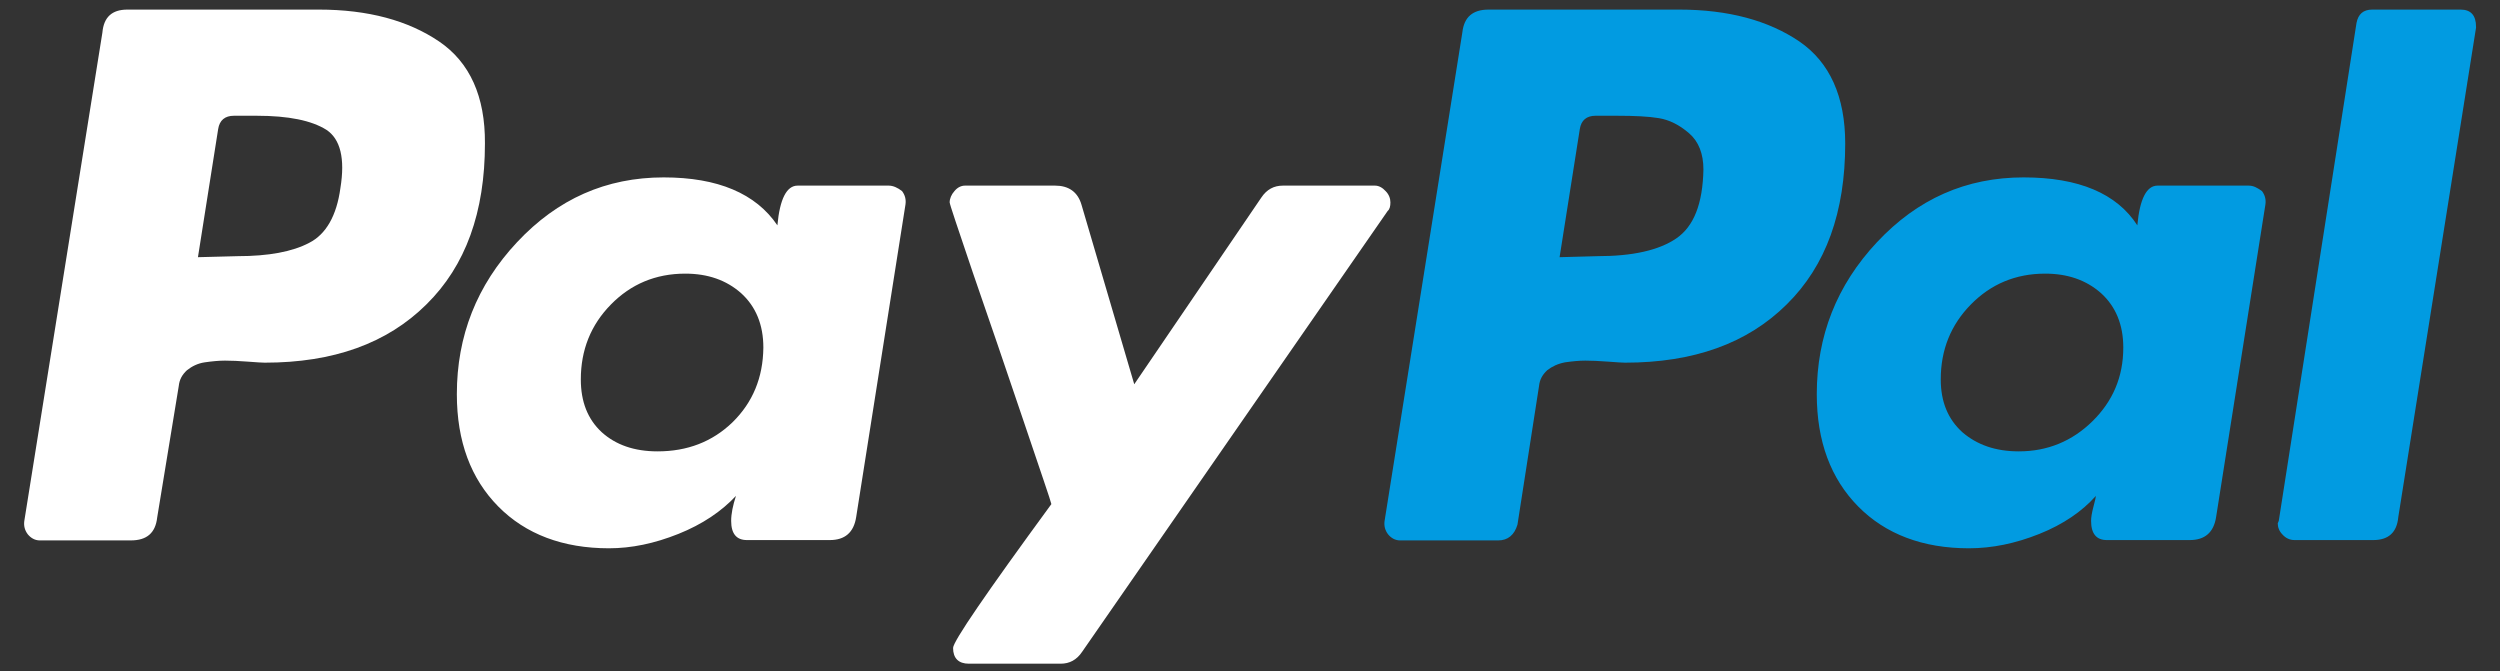 <svg xmlns="http://www.w3.org/2000/svg" xmlns:xlink="http://www.w3.org/1999/xlink" id="Layer_1" x="0px" y="0px" viewBox="0 0 730 196" style="enable-background:new 0 0 730 196;" xml:space="preserve"><rect x="0" y="0" width="730" height="196" fill="#333333" stroke="none"/><style type="text/css">	.st0{fill:#FFFFFF;}	.st1{fill:#019BE1;}</style><g>	<path class="st0" d="M128.2,12.1c-9-6.1-20.7-9.3-35.1-9.3H37.2c-4.5,0-6.9,2.2-7.3,6.7L7.1,152.1c-0.2,1.4,0.1,2.7,1,3.9  c0.9,1.1,2.1,1.8,3.5,1.8h26.6c4.7,0,7.2-2.2,7.7-6.7l6.3-38.4c0.2-1.9,1-3.3,2.4-4.6c1.4-1.1,3.1-2,5.2-2.3  c2.1-0.3,4.1-0.5,5.9-0.5c1.9,0,4.1,0.1,6.7,0.3c2.6,0.2,4.2,0.3,4.9,0.3c20,0,35.7-5.6,47.2-17c11.5-11.3,17.1-27,17.1-47  C141.7,28.2,137.2,18.2,128.2,12.1L128.2,12.1z M99.4,54.9c-1.1,8.1-4.2,13.5-9.1,16c-4.9,2.6-11.9,3.9-20.9,3.9l-11.6,0.3  l5.9-37.4c0.4-2.6,2-3.9,4.6-3.9H75c9.3,0,16,1.4,20.3,4.1C99.4,40.6,100.8,46.3,99.4,54.9L99.4,54.9z"></path>	<path class="st1" d="M718.5,2.8h-25.8c-2.6,0-4.1,1.3-4.6,3.9l-22.7,145.4l-0.3,0.7c0,1.1,0.4,2.3,1.4,3.3c0.9,1,2.1,1.6,3.5,1.6  h23c4.4,0,6.9-2.2,7.3-6.7L723,8.1V7.8C723,4.5,721.5,2.8,718.5,2.8L718.5,2.8z"></path>	<path class="st0" d="M406,59.1c0-1.1-0.4-2.3-1.4-3.3c-0.9-1-2-1.6-3.1-1.6h-26.9c-2.6,0-4.7,1.1-6.3,3.5l-37.1,54.5l-15.4-52.4  c-1.1-3.8-3.8-5.6-7.7-5.6h-26.3c-1.1,0-2.2,0.5-3.1,1.6c-0.9,1-1.4,2.2-1.4,3.3c0,0.5,2.3,7.3,6.8,20.6c4.6,13.3,9.5,27.6,14.7,43  s8,23.5,8.2,24.5c-19.1,26.1-28.7,40.1-28.7,42c0,3,1.6,4.6,4.6,4.6h26.8c2.6,0,4.7-1.1,6.3-3.5l89.2-128.7  C405.8,61.1,406,60.2,406,59.1L406,59.1z"></path>	<path class="st1" d="M656.6,54.2H630c-3.2,0-5.2,3.9-5.9,11.6c-6-9.3-17.1-14-33.2-14c-16.8,0-31,6.3-42.8,18.9  s-17.6,27.4-17.6,44.4c0,13.8,4.1,24.7,12.1,32.8s18.9,12.2,32.3,12.2c6.8,0,13.6-1.4,20.6-4.2s12.5-6.6,16.5-11.1  c0,0.2-0.2,1.3-0.7,3.1c-0.5,1.9-0.7,3.2-0.7,4.2c0,3.8,1.6,5.6,4.6,5.6h24.2c4.4,0,7-2.2,7.7-6.7l14.4-91.3c0.2-1.4-0.1-2.7-1-3.9  C659.1,54.8,658,54.2,656.6,54.2L656.6,54.2z M611,123c-5.9,5.8-13.1,8.8-21.5,8.8c-6.8,0-12.2-1.9-16.5-5.6  c-4.2-3.8-6.3-8.9-6.3-15.4c0-8.6,2.9-15.9,8.8-21.9c5.8-5.9,13-9,21.7-9c6.6,0,12,1.9,16.3,5.7c4.3,3.9,6.5,9.2,6.5,15.9  C620,110.1,616.9,117.2,611,123L611,123z"></path>	<path class="st0" d="M259.5,54.2h-26.6c-3.2,0-5.2,3.9-5.9,11.6c-6.3-9.3-17.4-14-33.2-14c-16.8,0-31,6.3-42.8,18.9  s-17.6,27.4-17.6,44.4c0,13.8,4.1,24.7,12.1,32.8s18.9,12.2,32.3,12.2c6.6,0,13.3-1.4,20.3-4.2s12.6-6.6,16.8-11.1  c-0.9,2.8-1.4,5.2-1.4,7.3c0,3.8,1.6,5.6,4.6,5.6h24.2c4.4,0,7-2.2,7.7-6.7l14.4-91.3c0.2-1.4-0.1-2.7-1-3.9  C262.1,54.8,260.8,54.2,259.5,54.2L259.5,54.2z M213.9,123.3c-5.9,5.7-13.2,8.5-21.9,8.5c-6.8,0-12.2-1.9-16.3-5.6  c-4.1-3.8-6.1-8.9-6.1-15.4c0-8.6,2.9-15.9,8.8-21.9c5.8-5.9,13-9,21.7-9c6.6,0,12,1.9,16.3,5.7c4.3,3.9,6.5,9.2,6.5,15.9  C222.8,110.3,219.8,117.5,213.9,123.3L213.9,123.3z"></path>	<path class="st1" d="M525.4,12.1c-9-6.1-20.7-9.3-35.1-9.3h-55.6c-4.7,0-7.2,2.2-7.7,6.7l-22.7,142.6c-0.2,1.4,0.1,2.7,1,3.9  c0.9,1.1,2.1,1.8,3.5,1.8h28.7c2.8,0,4.7-1.6,5.6-4.6l6.3-40.5c0.2-1.9,1-3.3,2.4-4.6c1.4-1.1,3.1-1.9,5.2-2.3  c2.1-0.3,4.1-0.5,5.9-0.5s4.1,0.1,6.7,0.3c2.6,0.2,4.2,0.3,4.9,0.3c20,0,35.7-5.6,47.2-17c11.5-11.3,17.1-27,17.1-47  C538.8,28.2,534.3,18.2,525.4,12.1L525.4,12.1z M489.5,69.6c-5.1,3.5-12.8,5.2-23,5.2l-11.1,0.3l5.9-37.4c0.4-2.6,2-3.9,4.6-3.9  h6.3c5.1,0,9.2,0.2,12.2,0.7s5.9,1.9,8.8,4.4c2.8,2.4,4.2,6,4.2,10.6C497.2,59.5,494.6,66.1,489.5,69.6z"></path></g></svg>